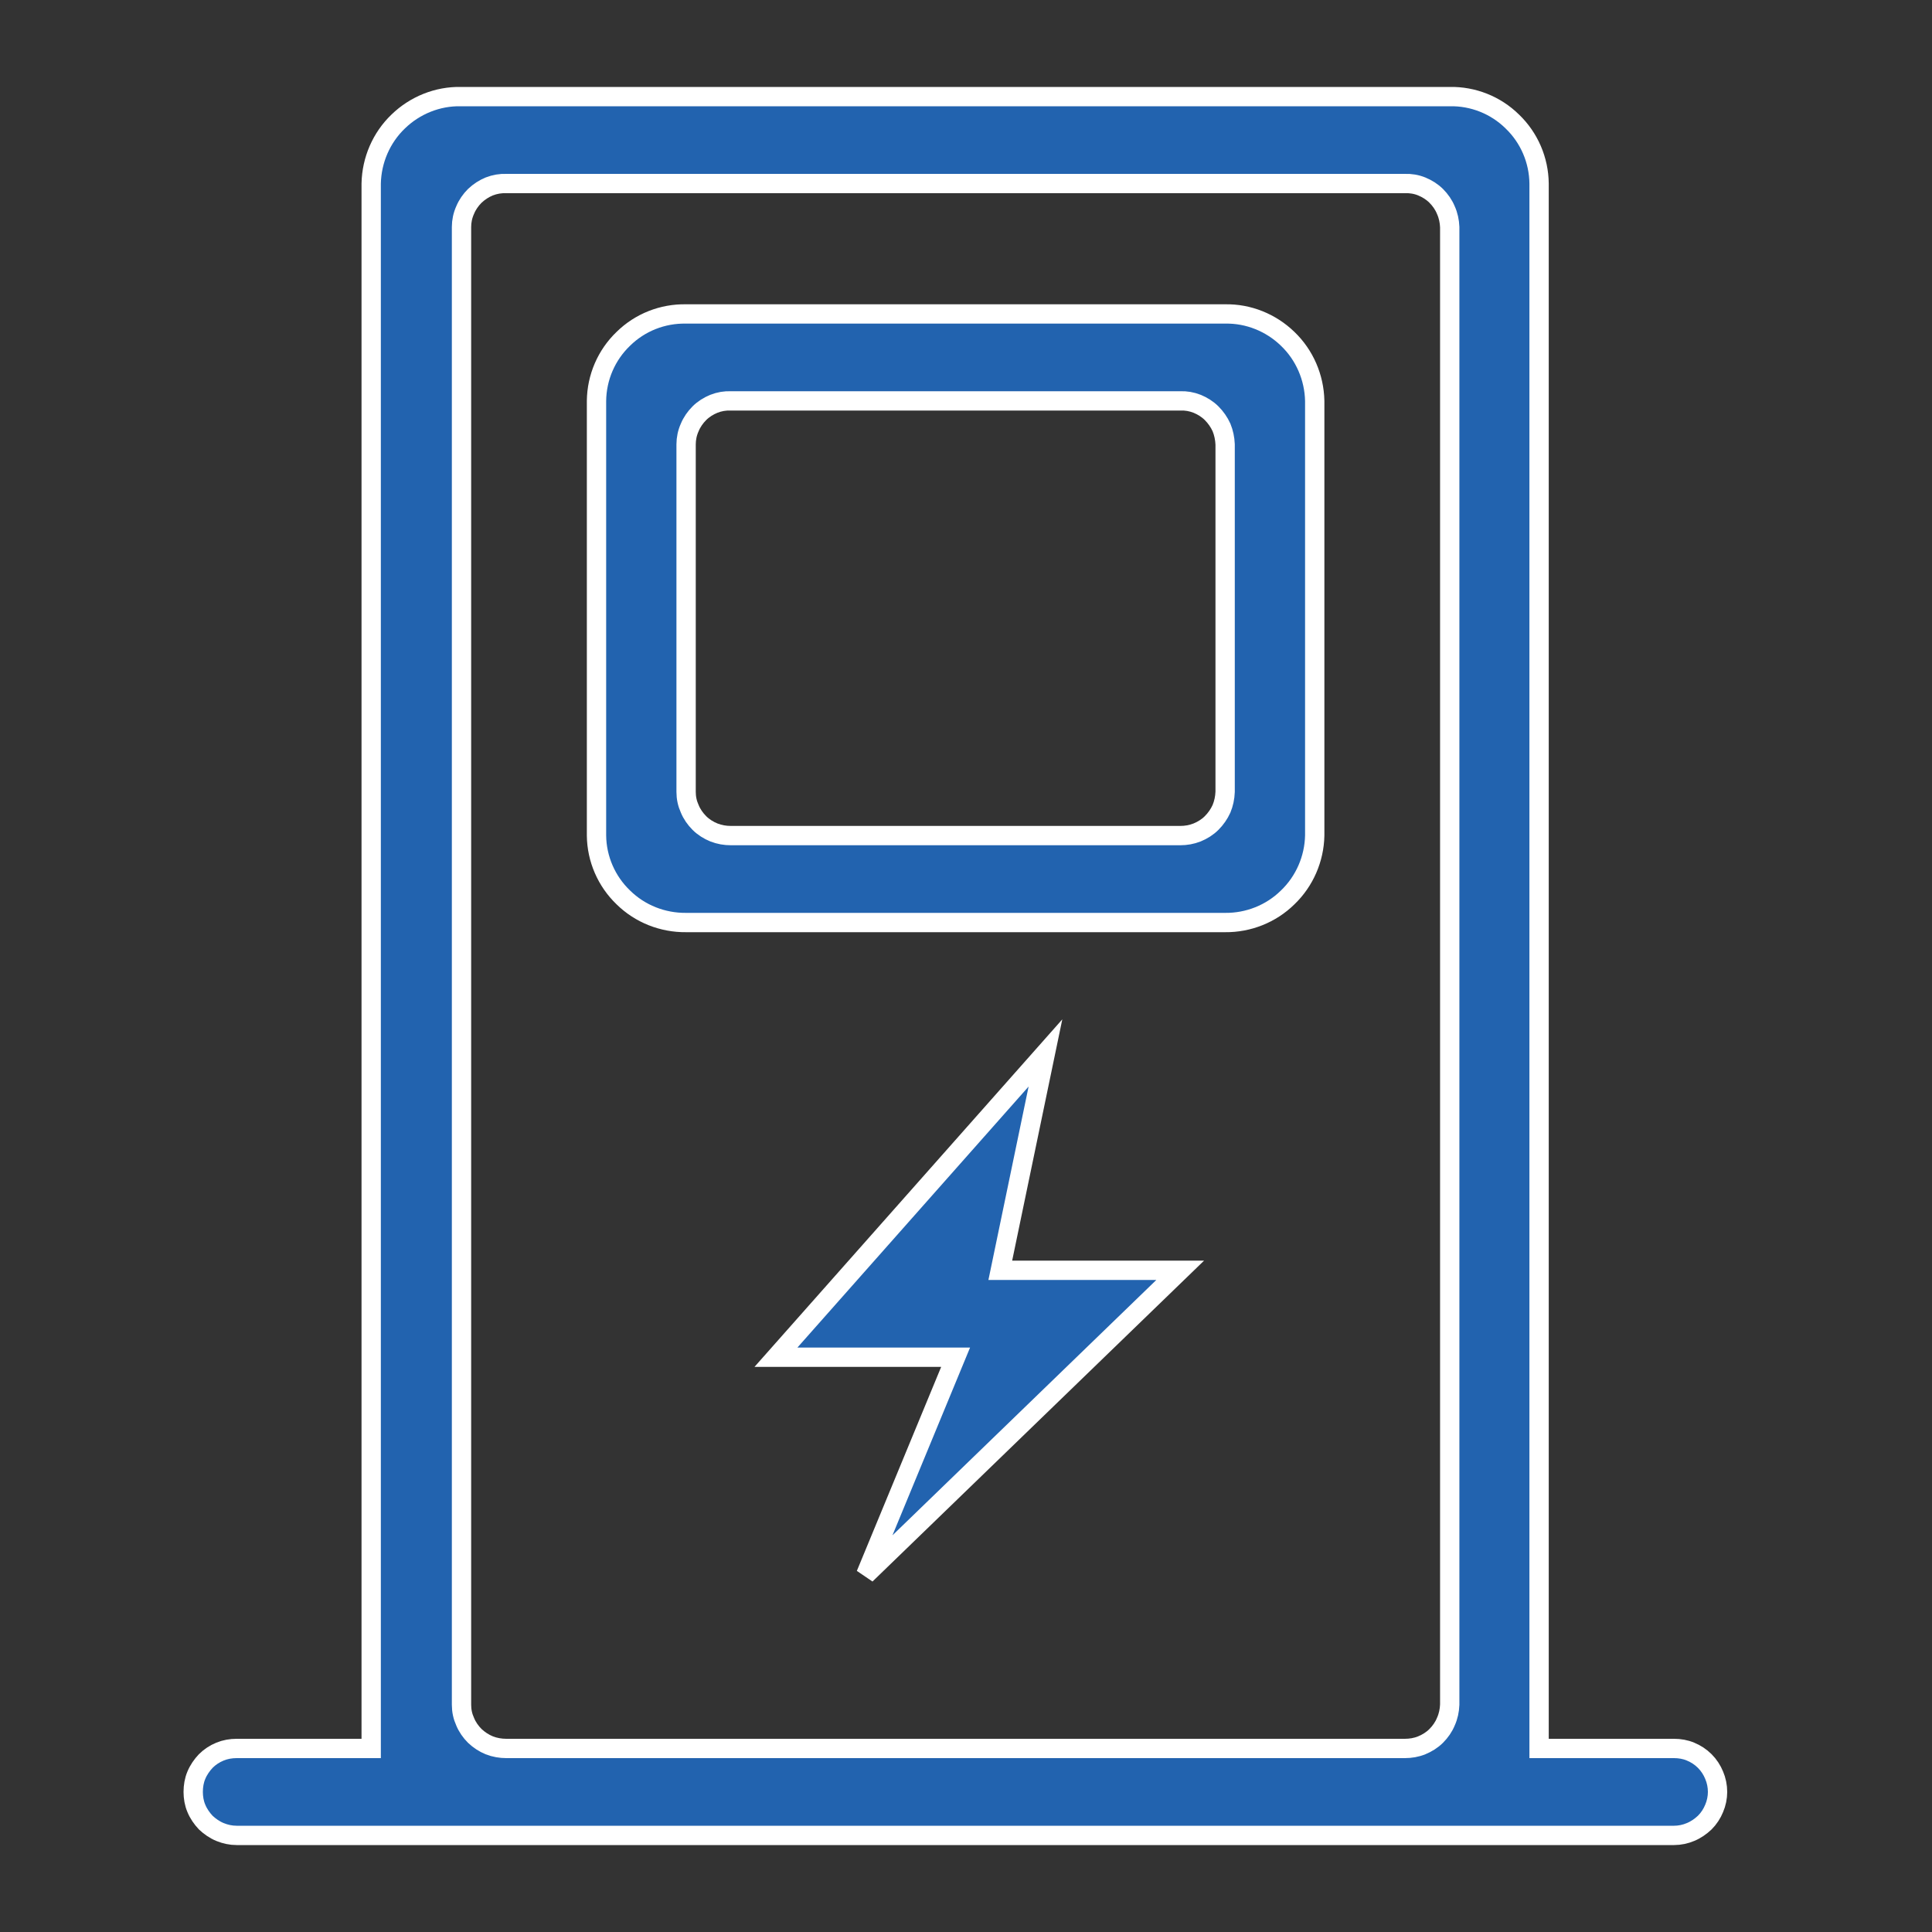 <svg width="80" height="80" viewBox="0 0 80 80" fill="none" xmlns="http://www.w3.org/2000/svg" xmlns:xlink="http://www.w3.org/1999/xlink">
	<rect x="0" y="0" width="80" height="80" fill="#333333" stroke="none"/>
	<desc>
			Created with Pixso.
	</desc>
	<defs>
		<clipPath id="clip215_8893">
			<rect id="chongdianzhan 1" width="80" height="80" fill="white" fill-opacity="0"/>
		</clipPath>
	</defs>
	<rect id="chongdianzhan 1" width="80" height="80" fill="#FFFFFF" fill-opacity="0"/>
	<g clip-path="url(#clip215_8893)">
		<path id="Vector" d="M60.03 4C60.99 3.98 61.93 4.35 62.62 5.03C63.32 5.7 63.72 6.63 63.73 7.6L63.73 72.4L69.32 72.4C69.55 72.4 69.79 72.44 70 72.53C70.22 72.62 70.42 72.75 70.59 72.92C70.76 73.09 70.89 73.29 70.98 73.51C71.07 73.72 71.12 73.96 71.12 74.2C71.12 74.43 71.07 74.67 70.98 74.88C70.89 75.1 70.76 75.3 70.59 75.47C70.42 75.63 70.22 75.77 70 75.86C69.79 75.95 69.55 76 69.32 76L9.8 76C9.56 76 9.33 75.95 9.11 75.86C8.89 75.77 8.69 75.63 8.52 75.47C8.36 75.3 8.22 75.1 8.13 74.88C8.04 74.67 8 74.43 8 74.2C8 73.96 8.04 73.72 8.13 73.51C8.22 73.29 8.36 73.09 8.52 72.92C8.69 72.75 8.89 72.62 9.11 72.53C9.33 72.44 9.56 72.4 9.8 72.4L15.37 72.4L15.37 7.6C15.39 6.63 15.79 5.7 16.49 5.03C17.18 4.36 18.12 3.98 19.08 4L60 4L60.03 4ZM58.17 7.6L20.97 7.6C20.73 7.59 20.49 7.63 20.26 7.72C20.04 7.81 19.84 7.94 19.66 8.11C19.49 8.28 19.35 8.48 19.26 8.7C19.16 8.92 19.11 9.16 19.11 9.4L19.11 70.59C19.11 70.84 19.16 71.07 19.26 71.29C19.35 71.51 19.49 71.71 19.66 71.88C19.84 72.05 20.04 72.18 20.26 72.27C20.49 72.36 20.73 72.4 20.97 72.4L58.17 72.4C58.41 72.4 58.65 72.36 58.87 72.27C59.09 72.18 59.3 72.05 59.47 71.88C59.64 71.71 59.78 71.51 59.87 71.29C59.97 71.07 60.02 70.83 60.03 70.59L60.03 9.4C60.02 9.16 59.97 8.92 59.87 8.7C59.78 8.48 59.64 8.28 59.47 8.11C59.3 7.94 59.09 7.81 58.87 7.72C58.65 7.63 58.41 7.59 58.17 7.6ZM50.73 13C51.69 12.98 52.63 13.36 53.32 14.03C54.02 14.7 54.42 15.63 54.44 16.6L54.44 34.6C54.42 35.56 54.02 36.49 53.32 37.16C52.63 37.84 51.69 38.21 50.73 38.2L28.41 38.2C27.44 38.21 26.5 37.84 25.81 37.16C25.11 36.49 24.71 35.56 24.7 34.6L24.7 16.6C24.71 15.63 25.11 14.7 25.81 14.03C26.5 13.35 27.44 12.98 28.41 13L50.73 13ZM48.87 16.6L30.27 16.6C30.02 16.59 29.79 16.63 29.56 16.72C29.34 16.81 29.13 16.94 28.96 17.11C28.79 17.28 28.65 17.48 28.56 17.7C28.46 17.92 28.41 18.16 28.41 18.4L28.41 32.79C28.41 33.04 28.46 33.27 28.56 33.49C28.65 33.71 28.79 33.91 28.96 34.08C29.13 34.25 29.34 34.38 29.56 34.47C29.79 34.56 30.02 34.6 30.27 34.6L48.87 34.6C49.11 34.6 49.34 34.56 49.57 34.47C49.79 34.38 50 34.25 50.17 34.08C50.34 33.91 50.48 33.71 50.58 33.49C50.67 33.27 50.72 33.04 50.73 32.79L50.73 18.4C50.72 18.16 50.67 17.92 50.58 17.7C50.48 17.48 50.34 17.28 50.17 17.11C50 16.94 49.79 16.81 49.57 16.72C49.34 16.63 49.11 16.59 48.87 16.6ZM35.85 65.2L48.87 52.6L41.42 52.6L43.29 43.6L32.13 56.2L39.57 56.2L35.85 65.2Z" fill="#2263AF" fill-opacity="1" fill-rule="nonzero"/>
		<path id="Vector" d="M62.62 5.03C63.32 5.7 63.72 6.63 63.73 7.6L63.73 72.4L69.32 72.4C69.55 72.4 69.79 72.44 70 72.53C70.22 72.62 70.42 72.75 70.59 72.92C70.76 73.09 70.89 73.29 70.98 73.51C71.07 73.72 71.12 73.96 71.12 74.2C71.12 74.43 71.07 74.67 70.98 74.88C70.89 75.1 70.76 75.3 70.59 75.47C70.42 75.63 70.22 75.77 70 75.86C69.79 75.95 69.55 76 69.32 76L9.8 76C9.56 76 9.33 75.95 9.11 75.86C8.89 75.77 8.69 75.63 8.52 75.47C8.36 75.3 8.22 75.1 8.13 74.88C8.04 74.67 8 74.43 8 74.2C8 73.96 8.04 73.72 8.13 73.51C8.22 73.29 8.36 73.09 8.52 72.92C8.69 72.75 8.89 72.62 9.11 72.53C9.33 72.44 9.56 72.4 9.8 72.4L15.37 72.4L15.37 7.6C15.39 6.63 15.79 5.7 16.49 5.03C17.18 4.36 18.12 3.98 19.08 4L60 4L60.03 4C60.99 3.98 61.93 4.35 62.62 5.03ZM20.97 7.6C20.73 7.59 20.49 7.63 20.26 7.72C20.04 7.81 19.84 7.94 19.66 8.11C19.49 8.28 19.35 8.48 19.26 8.7C19.16 8.92 19.11 9.16 19.11 9.4L19.11 70.59C19.11 70.84 19.16 71.07 19.26 71.29C19.35 71.51 19.49 71.71 19.66 71.88C19.84 72.05 20.04 72.18 20.26 72.27C20.49 72.36 20.73 72.4 20.97 72.4L58.17 72.4C58.41 72.4 58.65 72.36 58.87 72.27C59.09 72.18 59.3 72.05 59.47 71.88C59.64 71.71 59.78 71.51 59.87 71.29C59.97 71.07 60.02 70.83 60.03 70.59L60.03 9.4C60.02 9.16 59.97 8.92 59.87 8.7C59.78 8.48 59.64 8.28 59.47 8.11C59.3 7.94 59.09 7.81 58.87 7.72C58.65 7.63 58.41 7.59 58.17 7.6L20.97 7.6ZM53.32 14.03C54.02 14.7 54.42 15.63 54.44 16.6L54.44 34.6C54.42 35.56 54.02 36.49 53.32 37.16C52.63 37.84 51.69 38.21 50.73 38.2L28.41 38.2C27.44 38.21 26.5 37.84 25.81 37.16C25.11 36.49 24.71 35.56 24.7 34.6L24.7 16.6C24.71 15.63 25.11 14.7 25.81 14.03C26.5 13.35 27.44 12.98 28.41 13L50.73 13C51.69 12.98 52.63 13.36 53.32 14.03ZM30.27 16.6C30.02 16.59 29.79 16.63 29.56 16.72C29.34 16.81 29.13 16.94 28.96 17.11C28.79 17.28 28.65 17.48 28.56 17.7C28.46 17.92 28.41 18.16 28.41 18.4L28.41 32.79C28.41 33.04 28.46 33.27 28.56 33.49C28.65 33.71 28.79 33.91 28.96 34.08C29.13 34.25 29.34 34.38 29.56 34.47C29.79 34.56 30.02 34.6 30.27 34.6L48.87 34.6C49.11 34.6 49.34 34.56 49.57 34.47C49.79 34.38 50 34.25 50.17 34.08C50.34 33.91 50.48 33.71 50.58 33.49C50.67 33.27 50.72 33.04 50.73 32.79L50.73 18.4C50.72 18.16 50.67 17.92 50.58 17.7C50.48 17.48 50.34 17.28 50.17 17.11C50 16.94 49.79 16.81 49.57 16.72C49.34 16.63 49.11 16.59 48.87 16.6L30.27 16.6ZM48.87 52.6L41.42 52.6L43.29 43.6L32.13 56.2L39.57 56.2L35.85 65.2L48.87 52.6Z" stroke="#FFFFFF" stroke-opacity="1" stroke-width="0.8"/>
	</g>
</svg>
